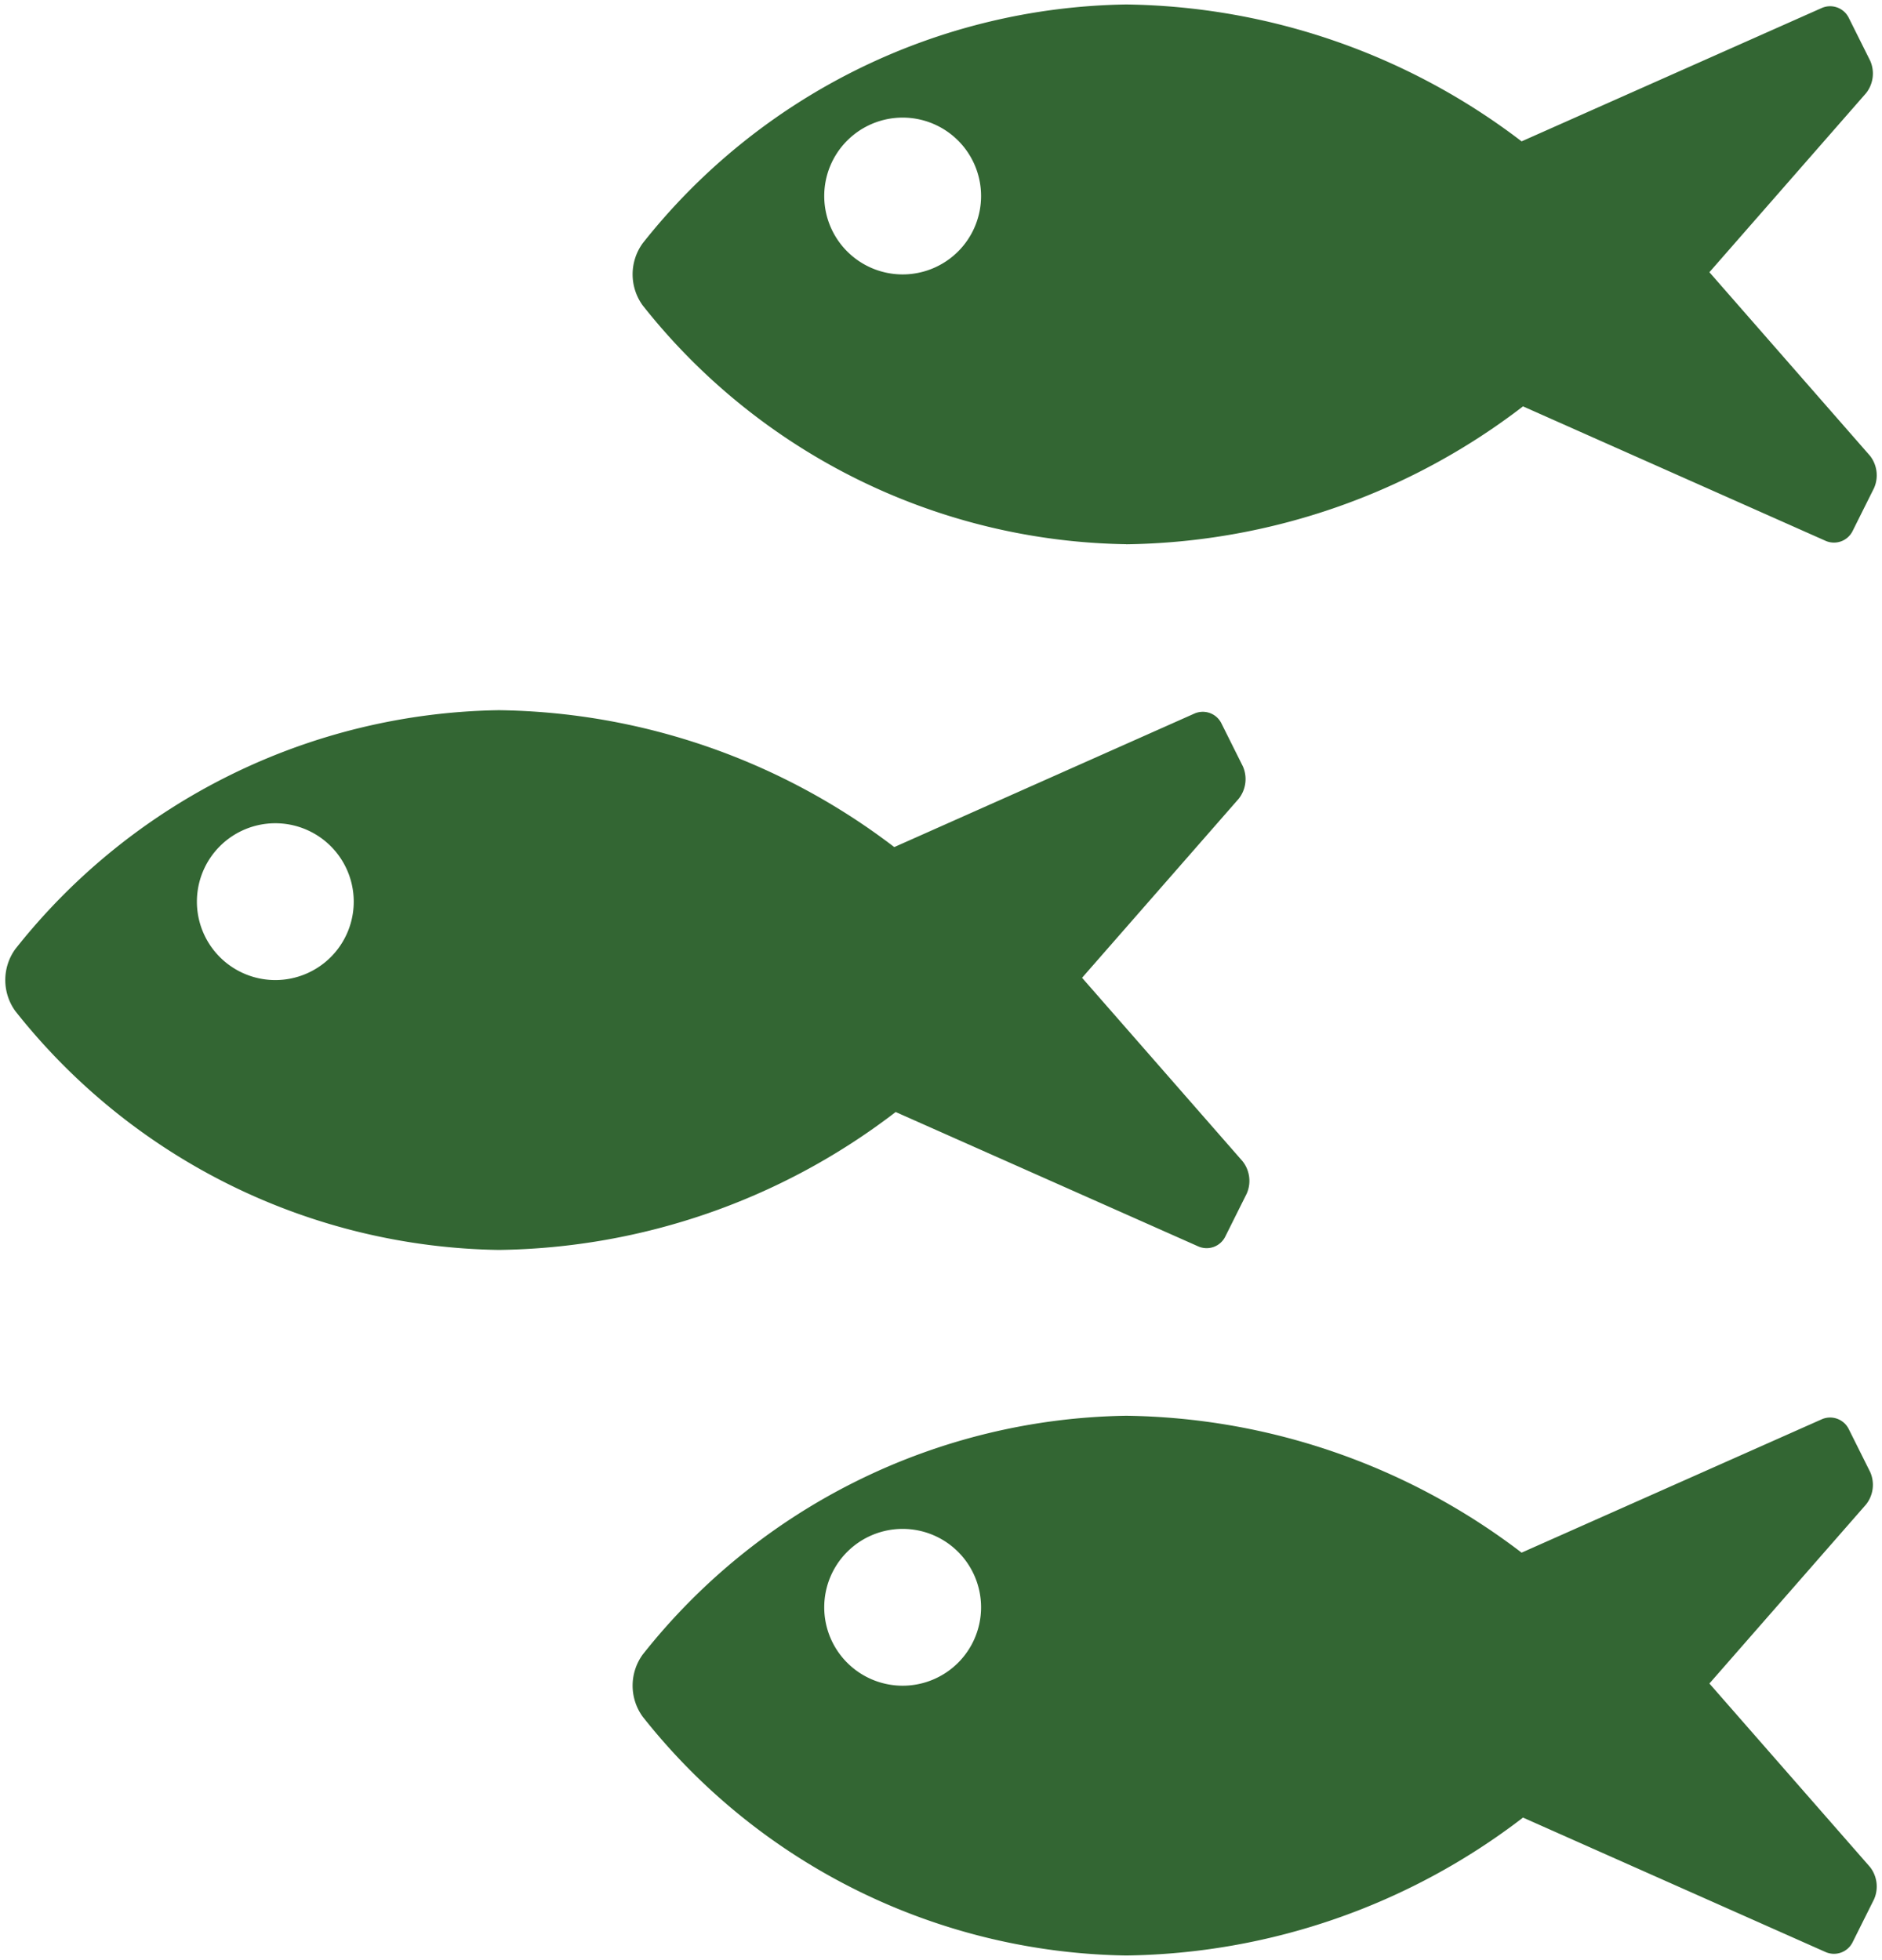 <?xml version="1.0" encoding="UTF-8" standalone="no"?>
<svg
   xmlns:dc="http://purl.org/dc/elements/1.1/"
   xmlns:cc="http://creativecommons.org/ns#"
   xmlns:rdf="http://www.w3.org/1999/02/22-rdf-syntax-ns#"
   xmlns:svg="http://www.w3.org/2000/svg"
   xmlns="http://www.w3.org/2000/svg"
   xmlns:sodipodi="http://sodipodi.sourceforge.net/DTD/sodipodi-0.dtd"
   xmlns:inkscape="http://www.inkscape.org/namespaces/inkscape"
   id="glyphicons-basic"
   viewBox="0 0 24 25"
   version="1.1"
   sodipodi:docname="glyphicons-basic-259-fishes.svg"
   width="24"
   height="25"
   inkscape:version="0.92.5 (2060ec1f9f, 2020-04-08)">
  <title
     id="title815">Fische</title>
  <defs
     id="defs6" />
  <sodipodi:namedview
     pagecolor="#ffffff"
     bordercolor="#666666"
     borderopacity="1"
     objecttolerance="10"
     gridtolerance="10"
     guidetolerance="10"
     inkscape:pageopacity="0"
     inkscape:pageshadow="2"
     inkscape:window-width="1920"
     inkscape:window-height="1009"
     id="namedview4"
     showgrid="false"
     fit-margin-top="0"
     fit-margin-left="0"
     fit-margin-right="0"
     fit-margin-bottom="0"
     inkscape:zoom="7.375"
     inkscape:cx="11.944024"
     inkscape:cy="12.942039"
     inkscape:window-x="-8"
     inkscape:window-y="-8"
     inkscape:window-maximized="1"
     inkscape:current-layer="glyphicons-basic" />
  <path
     id="fishes"
     d="m 15.283,15.898 a 0.265,0.265 0 0 0 0.34,-0.122 l 0.276,-0.553 a 0.404,0.404 0 0 0 -0.053,-0.412 l -2.047,-2.34 1.998,-2.284 a 0.404,0.404 0 0 0 0.053,-0.412 l -0.276,-0.553 a 0.265,0.265 0 0 0 -0.34,-0.122 L 11.404,10.804 A 8.477,8.477 0 0 0 6.361,9.058 8.01,8.01 0 0 0 0.195,12.105 a 0.675,0.675 0 0 0 0,0.79 8.01,8.01 0 0 0 6.166,3.047 8.48,8.48 0 0 0 5.061,-1.759 z M 3.511,12.5 a 1,1 0 1 1 1,-1 1,1 0 0 1 -1,1 z M 14.361,6.942 a 8.48,8.48 0 0 0 5.061,-1.759 l 3.861,1.716 a 0.265,0.265 0 0 0 0.34,-0.122 l 0.276,-0.553 a 0.404,0.404 0 0 0 -0.053,-0.412 l -2.047,-2.34 1.998,-2.284 a 0.404,0.404 0 0 0 0.053,-0.412 l -0.276,-0.553 a 0.265,0.265 0 0 0 -0.34,-0.122 l -3.83,1.702 a 8.477,8.477 0 0 0 -5.043,-1.746 8.01,8.01 0 0 0 -6.166,3.047 0.675,0.675 0 0 0 0,0.79 8.01,8.01 0 0 0 6.166,3.047 z m -2.85,-5.442 a 1,1 0 1 1 -1,1 1,1 0 0 1 1,-1 z m 10.288,19.972 1.998,-2.284 a 0.404,0.404 0 0 0 0.053,-0.412 l -0.276,-0.553 a 0.265,0.265 0 0 0 -0.34,-0.122 l -3.83,1.702 a 8.477,8.477 0 0 0 -5.043,-1.746 8.01,8.01 0 0 0 -6.166,3.047 0.675,0.675 0 0 0 0,0.79 8.01,8.01 0 0 0 6.166,3.047 8.48,8.48 0 0 0 5.061,-1.759 l 3.861,1.716 a 0.265,0.265 0 0 0 0.34,-0.122 l 0.276,-0.553 a 0.404,0.404 0 0 0 -0.053,-0.412 z m -10.288,0.028 a 1,1 0 1 1 1,-1 1,1 0 0 1 -1,1 z"
     style="fill:#336633;fill-opacity:1"
     inkscape:connector-curvature="0" />
</svg>
